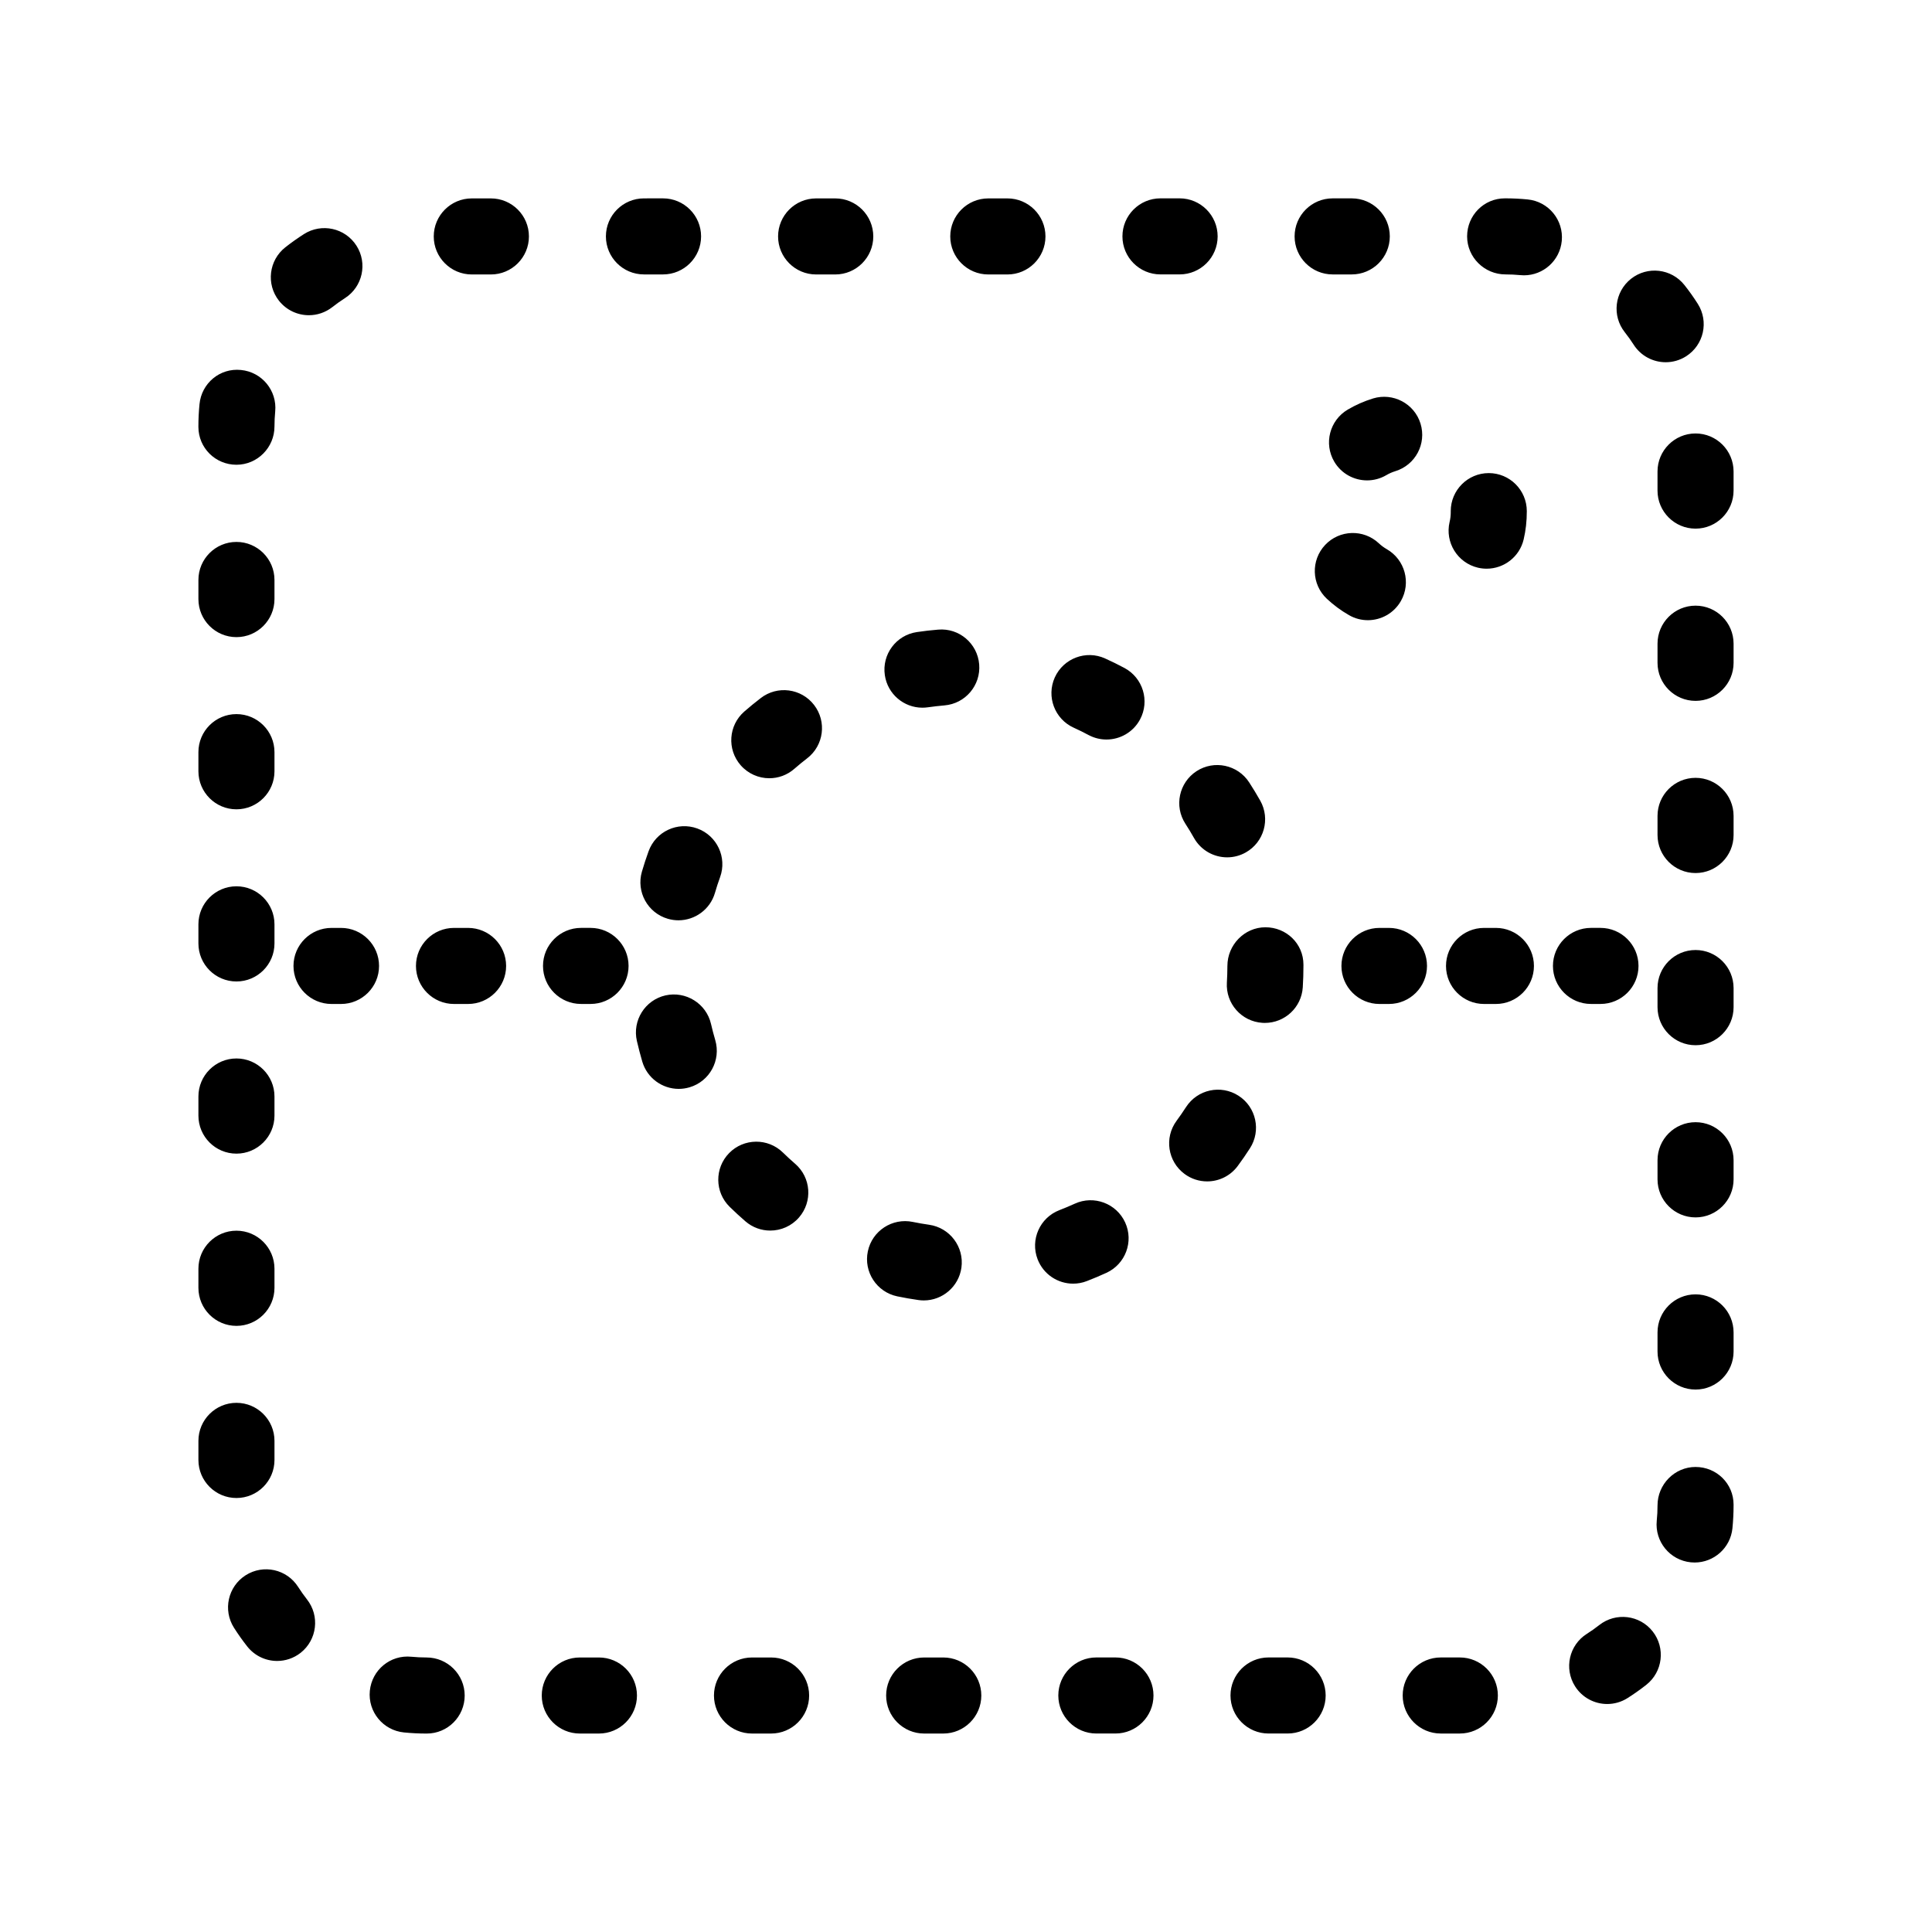 <?xml version="1.0" encoding="UTF-8"?>
<!-- Uploaded to: SVG Repo, www.svgrepo.com, Generator: SVG Repo Mixer Tools -->
<svg fill="#000000" width="800px" height="800px" version="1.1" viewBox="144 144 512 512" xmlns="http://www.w3.org/2000/svg">
 <path d="m206.66 495.37c5.562 0 10.078-4.516 10.078-10.078v-5.066c0-5.562-4.516-10.078-10.078-10.078s-10.078 4.516-10.078 10.078v5.066c0.004 5.562 4.516 10.078 10.078 10.078zm204.32-298.79h-5.074c-5.562 0-10.078 4.516-10.078 10.078s4.516 10.078 10.078 10.078h5.074c5.562 0 10.078-4.516 10.078-10.078 0-5.566-4.516-10.078-10.078-10.078zm-194.24 334.33v-5.066c0-5.562-4.516-10.078-10.078-10.078s-10.078 4.516-10.078 10.078v5.066c0 5.562 4.516 10.078 10.078 10.078s10.078-4.512 10.078-10.078zm57.352-334.33h-5.066c-5.562 0-10.078 4.516-10.078 10.078s4.516 10.078 10.078 10.078h5.066c5.562 0 10.078-4.516 10.078-10.078 0-5.566-4.516-10.078-10.078-10.078zm-17.047 386.67c-1.355 0-2.691-0.07-4.016-0.195-5.598-0.562-10.469 3.5-11.02 9.039-0.543 5.543 3.5 10.469 9.039 11.02 1.977 0.195 3.969 0.297 5.992 0.297h0.055c5.562 0 10.051-4.516 10.051-10.078s-4.539-10.082-10.102-10.082zm136.94 0h-5.07c-5.562 0-10.078 4.516-10.078 10.078s4.516 10.078 10.078 10.078h5.066c5.562 0 10.078-4.516 10.078-10.078s-4.512-10.078-10.074-10.078zm-28.633-386.67h-5.074c-5.562 0-10.078 4.516-10.078 10.078s4.516 10.078 10.078 10.078h5.074c5.562 0 10.078-4.516 10.078-10.078-0.004-5.566-4.512-10.078-10.078-10.078zm-17 386.67h-5.066c-5.562 0-10.078 4.516-10.078 10.078s4.516 10.078 10.078 10.078h5.066c5.562 0 10.078-4.516 10.078-10.078s-4.508-10.078-10.078-10.078zm-45.629 0h-5.074c-5.562 0-10.078 4.516-10.078 10.078s4.516 10.078 10.078 10.078h5.074c5.562 0 10.078-4.516 10.078-10.078s-4.512-10.078-10.078-10.078zm-79.711-18.695c-2.984-4.699-9.211-6.086-13.91-3.094-4.695 2.988-6.082 9.211-3.094 13.91 1.094 1.719 2.266 3.375 3.516 4.961 1.996 2.519 4.938 3.84 7.918 3.84 2.188 0 4.383-0.711 6.231-2.16 4.367-3.449 5.125-9.777 1.676-14.156-0.824-1.059-1.605-2.152-2.336-3.301zm-16.352-297.39c5.562 0 10.078-4.566 10.078-10.133 0-1.344 0.07-2.672 0.191-3.977 0.539-5.543-3.516-10.465-9.055-11.004-5.613-0.586-10.469 3.516-11.004 9.055-0.191 1.945-0.293 3.918-0.293 5.926v0.105c0.008 5.566 4.519 10.027 10.082 10.027zm290.5-50.438h5.074c5.562 0 10.078-4.516 10.078-10.078s-4.516-10.078-10.078-10.078h-5.074c-5.562 0-10.078 4.516-10.078 10.078s4.516 10.078 10.078 10.078zm-182.51 0h5.066c5.562 0 10.078-4.516 10.078-10.078s-4.516-10.078-10.078-10.078l-5.066 0.004c-5.562 0-10.078 4.516-10.078 10.078 0.004 5.559 4.512 10.074 10.078 10.074zm262.27 18.59c1.918 3.027 5.18 4.68 8.516 4.68 1.844 0 3.715-0.508 5.387-1.57 4.699-2.984 6.09-9.203 3.109-13.906-1.094-1.723-2.277-3.391-3.543-4.984-3.465-4.375-9.801-5.094-14.156-1.648-4.363 3.461-5.106 9.793-1.648 14.156 0.832 1.059 1.617 2.144 2.336 3.273zm-370.26 123.16c5.562 0 10.078-4.516 10.078-10.078v-5.074c0-5.562-4.516-10.078-10.078-10.078s-10.078 4.516-10.078 10.078v5.074c0.004 5.562 4.516 10.078 10.078 10.078zm0 45.625c5.562 0 10.078-4.516 10.078-10.078v-5.066c0-5.562-4.516-10.078-10.078-10.078s-10.078 4.516-10.078 10.078v5.066c0.004 5.57 4.516 10.078 10.078 10.078zm0-91.254c5.562 0 10.078-4.516 10.078-10.078v-5.074c0-5.562-4.516-10.078-10.078-10.078s-10.078 4.516-10.078 10.078v5.074c0.004 5.566 4.516 10.078 10.078 10.078zm0 136.88c5.562 0 10.078-4.516 10.078-10.078v-5.066c0-5.562-4.516-10.078-10.078-10.078s-10.078 4.516-10.078 10.078v5.066c0.004 5.57 4.516 10.078 10.078 10.078zm19.195-222.19c2.188 0 4.383-0.711 6.231-2.16 1.059-0.836 2.168-1.621 3.305-2.352 4.695-2.996 6.07-9.227 3.078-13.914-2.996-4.695-9.227-6.062-13.914-3.078-1.715 1.094-3.359 2.262-4.949 3.512-4.367 3.449-5.125 9.777-1.676 14.156 1.996 2.519 4.945 3.836 7.926 3.836zm341.98 347.11c-1.059 0.832-2.156 1.613-3.301 2.336-4.707 2.973-6.102 9.199-3.129 13.906 1.918 3.031 5.184 4.691 8.523 4.691 1.84 0 3.703-0.504 5.375-1.562 1.719-1.09 3.375-2.262 4.973-3.516 4.375-3.441 5.141-9.77 1.703-14.152-3.43-4.371-9.766-5.137-14.145-1.703zm25.504-270.14c-5.562 0-10.078 4.516-10.078 10.078v5.074c0 5.562 4.516 10.078 10.078 10.078s10.078-4.516 10.078-10.078v-5.074c-0.004-5.57-4.516-10.078-10.078-10.078zm0 182.51c-5.562 0-10.078 4.516-10.078 10.078v5.074c0 5.562 4.516 10.078 10.078 10.078s10.078-4.516 10.078-10.078v-5.074c-0.004-5.562-4.516-10.078-10.078-10.078zm-62.469 96.227h-5.066c-5.562 0-10.078 4.516-10.078 10.078s4.516 10.078 10.078 10.078h5.066c5.562 0 10.078-4.516 10.078-10.078s-4.516-10.078-10.078-10.078zm62.469-50.484c-5.562 0-10.078 4.621-10.078 10.184 0 1.367-0.066 2.715-0.203 4.051-0.555 5.535 3.481 10.48 9.02 11.035 0.344 0.035 0.684 0.051 1.02 0.051 5.113 0 9.496-3.875 10.016-9.07 0.195-1.996 0.301-4.019 0.301-6.066v-0.211c0-5.566-4.512-9.973-10.074-9.973zm0-91.367c-5.562 0-10.078 4.516-10.078 10.078v5.074c0 5.562 4.516 10.078 10.078 10.078s10.078-4.516 10.078-10.078v-5.074c-0.004-5.57-4.516-10.078-10.078-10.078zm0-91.258c-5.562 0-10.078 4.516-10.078 10.078v5.074c0 5.562 4.516 10.078 10.078 10.078s10.078-4.516 10.078-10.078v-5.074c-0.004-5.566-4.516-10.078-10.078-10.078zm0 45.629c-5.562 0-10.078 4.516-10.078 10.078v5.074c0 5.562 4.516 10.078 10.078 10.078s10.078-4.516 10.078-10.078v-5.074c-0.004-5.566-4.516-10.078-10.078-10.078zm-44.504-198.91c-1.941-0.191-3.894-0.289-5.879-0.289h-0.16c-5.562 0-9.996 4.516-9.996 10.078s4.594 10.078 10.16 10.078c1.324 0 2.629 0.066 3.918 0.188 0.332 0.035 0.664 0.051 0.988 0.051 5.129 0 9.512-3.891 10.016-9.098 0.543-5.539-3.504-10.469-9.047-11.008zm-82.148 9.789c0-5.562-4.516-10.078-10.078-10.078h-5.074c-5.562 0-10.078 4.516-10.078 10.078s4.516 10.078 10.078 10.078h5.074c5.566 0 10.078-4.516 10.078-10.078zm126.65 52.23c-5.562 0-10.078 4.516-10.078 10.078v5.066c0 5.562 4.516 10.078 10.078 10.078s10.078-4.516 10.078-10.078v-5.066c-0.004-5.562-4.516-10.078-10.078-10.078zm-108.1 324.37h-5.066c-5.562 0-10.078 4.516-10.078 10.078s4.516 10.078 10.078 10.078h5.066c5.562 0 10.078-4.516 10.078-10.078-0.004-5.562-4.516-10.078-10.078-10.078zm-45.629 0h-5.066c-5.562 0-10.078 4.516-10.078 10.078s4.516 10.078 10.078 10.078h5.066c5.562 0 10.078-4.516 10.078-10.078-0.004-5.562-4.512-10.078-10.078-10.078zm29.664-183.26c0 1.477-0.051 2.949-0.137 4.402-0.344 5.559 3.879 10.34 9.43 10.68 0.211 0.016 0.422 0.02 0.637 0.02 5.281 0 9.719-4.106 10.047-9.453 0.117-1.867 0.176-3.754 0.176-5.652v-0.336c0-5.562-4.516-9.906-10.078-9.906-5.562 0.004-10.074 4.684-10.074 10.246zm-81.879 88.543c0.48 0.07 0.953 0.102 1.426 0.102 4.934 0 9.25-3.633 9.965-8.664 0.777-5.512-3.055-10.605-8.566-11.391-1.445-0.203-2.875-0.453-4.301-0.746-5.43-1.137-10.785 2.336-11.93 7.789-1.148 5.445 2.344 10.793 7.789 11.93 1.852 0.391 3.727 0.707 5.617 0.98zm1.047-156.98c0.488 0 0.977-0.035 1.473-0.105 1.441-0.207 2.898-0.371 4.363-0.5 5.547-0.453 9.672-5.32 9.219-10.863-0.449-5.551-5.316-9.699-10.863-9.219-1.898 0.152-3.777 0.367-5.633 0.645-5.512 0.801-9.32 5.918-8.508 11.426 0.73 5.008 5.031 8.617 9.949 8.617zm69.703 30.762c0.797 1.223 1.562 2.484 2.281 3.769 1.848 3.281 5.269 5.129 8.785 5.129 1.676 0 3.375-0.418 4.938-1.301 4.848-2.731 6.559-8.879 3.828-13.73-0.934-1.648-1.91-3.258-2.934-4.84-3.027-4.664-9.281-5.992-13.941-2.969-4.66 3.035-5.992 9.277-2.957 13.941zm-120.77 101.52c1.352 1.324 2.742 2.606 4.168 3.836 1.906 1.648 4.254 2.453 6.586 2.453 2.828 0 5.633-1.18 7.629-3.488 3.641-4.207 3.18-10.574-1.031-14.207-1.113-0.961-2.191-1.961-3.246-2.988-3.965-3.883-10.352-3.828-14.246 0.145-3.898 3.981-3.836 10.355 0.141 14.25zm94.637 19.68c1.758-0.68 3.488-1.406 5.188-2.188 5.062-2.309 7.297-8.289 4.984-13.348-2.316-5.066-8.309-7.289-13.348-4.984-1.34 0.609-2.695 1.18-4.082 1.715-5.188 2-7.777 7.836-5.773 13.027 1.547 4 5.356 6.453 9.402 6.453 1.211 0.004 2.438-0.215 3.629-0.676zm-116.13-113.92c-0.648 1.785-1.238 3.594-1.773 5.426-1.543 5.352 1.543 10.934 6.887 12.48 0.938 0.266 1.875 0.398 2.801 0.398 4.375 0 8.402-2.871 9.68-7.285 0.402-1.402 0.855-2.785 1.352-4.144 1.898-5.231-0.805-11.012-6.035-12.906-5.238-1.906-11.012 0.801-12.91 6.031zm29.73-40.59c-1.492 1.148-2.949 2.336-4.363 3.57-4.191 3.656-4.629 10.02-0.973 14.219 1.996 2.281 4.785 3.457 7.602 3.457 2.348 0 4.711-0.816 6.613-2.481 1.113-0.969 2.254-1.906 3.422-2.805 4.41-3.394 5.231-9.723 1.828-14.133-3.398-4.414-9.738-5.227-14.129-1.828zm82.961 7.863c1.328 0.598 2.629 1.246 3.914 1.934 1.516 0.805 3.141 1.188 4.742 1.188 3.598 0 7.078-1.93 8.898-5.324 2.625-4.906 0.77-11.012-4.133-13.637-1.676-0.898-3.387-1.738-5.129-2.523-5.059-2.297-11.035-0.039-13.332 5.031-2.285 5.07-0.035 11.039 5.039 13.332zm43.449 116.13c1.125-1.527 2.203-3.078 3.223-4.672 3.019-4.68 1.668-10.918-3.008-13.93-4.695-3.027-10.918-1.664-13.93 3.008-0.797 1.234-1.629 2.445-2.504 3.629-3.301 4.481-2.352 10.785 2.125 14.09 1.797 1.328 3.894 1.969 5.977 1.969 3.09 0.004 6.137-1.414 8.117-4.094zm-138.47-33.348c-0.418-1.41-0.789-2.836-1.125-4.289-1.254-5.426-6.699-8.781-12.082-7.559-5.422 1.25-8.805 6.66-7.559 12.082 0.43 1.84 0.902 3.664 1.426 5.457 1.293 4.387 5.309 7.234 9.664 7.234 0.945 0 1.898-0.137 2.852-0.414 5.344-1.566 8.391-7.172 6.824-12.512zm188.62-19.656c0-5.562-4.516-10.078-10.078-10.078h-2.519c-5.562 0-10.078 4.516-10.078 10.078s4.516 10.078 10.078 10.078h2.519c5.562-0.004 10.078-4.516 10.078-10.078zm18.262-10.078h-3.148c-5.562 0-10.078 4.516-10.078 10.078s4.516 10.078 10.078 10.078h3.148c5.562 0 10.078-4.516 10.078-10.078s-4.516-10.078-10.078-10.078zm27.711 20.152c5.562 0 10.078-4.516 10.078-10.078s-4.516-10.078-10.078-10.078h-2.519c-5.562 0-10.078 4.516-10.078 10.078s4.516 10.078 10.078 10.078zm-333.77-20.152h-2.519c-5.562 0-10.078 4.516-10.078 10.078s4.516 10.078 10.078 10.078h2.519c5.562 0 10.078-4.516 10.078-10.078s-4.516-10.078-10.078-10.078zm33.676 0h-3.738c-5.562 0-10.078 4.516-10.078 10.078s4.516 10.078 10.078 10.078h3.738c5.562 0 10.078-4.516 10.078-10.078-0.004-5.562-4.516-10.078-10.078-10.078zm29.93 20.152h2.519c5.562 0 10.078-4.516 10.078-10.078s-4.516-10.078-10.078-10.078h-2.519c-5.562 0-10.078 4.516-10.078 10.078 0.004 5.566 4.516 10.078 10.078 10.078zm208.51-101.7c3.496 0 6.898-1.82 8.758-5.078 2.762-4.832 1.082-10.988-3.75-13.75-0.746-0.43-1.449-0.945-2.09-1.551-4.062-3.805-10.43-3.606-14.242 0.449-3.809 4.062-3.606 10.434 0.449 14.242 1.789 1.676 3.769 3.144 5.891 4.352 1.57 0.91 3.293 1.336 4.984 1.336zm29.18-13.914c0.777 0.18 1.551 0.266 2.316 0.266 4.566 0 8.711-3.129 9.801-7.769 0.555-2.367 0.836-4.801 0.832-7.465v-0.023c0-5.562-4.516-10.078-10.078-10.078s-10.078 4.516-10.078 10.078c0 0.082 0 0.203 0.004 0.328-0.004 0.863-0.105 1.719-0.309 2.551-1.262 5.414 2.098 10.832 7.512 12.113zm-27.805-44.848c-2.344 0.719-4.602 1.715-6.707 2.957-4.793 2.832-6.387 9.008-3.559 13.801 1.879 3.184 5.238 4.953 8.691 4.953 1.742 0 3.5-0.449 5.113-1.395 0.742-0.441 1.547-0.789 2.379-1.047 5.32-1.633 8.309-7.266 6.676-12.59-1.629-5.32-7.273-8.301-12.594-6.68z"/>
</svg>